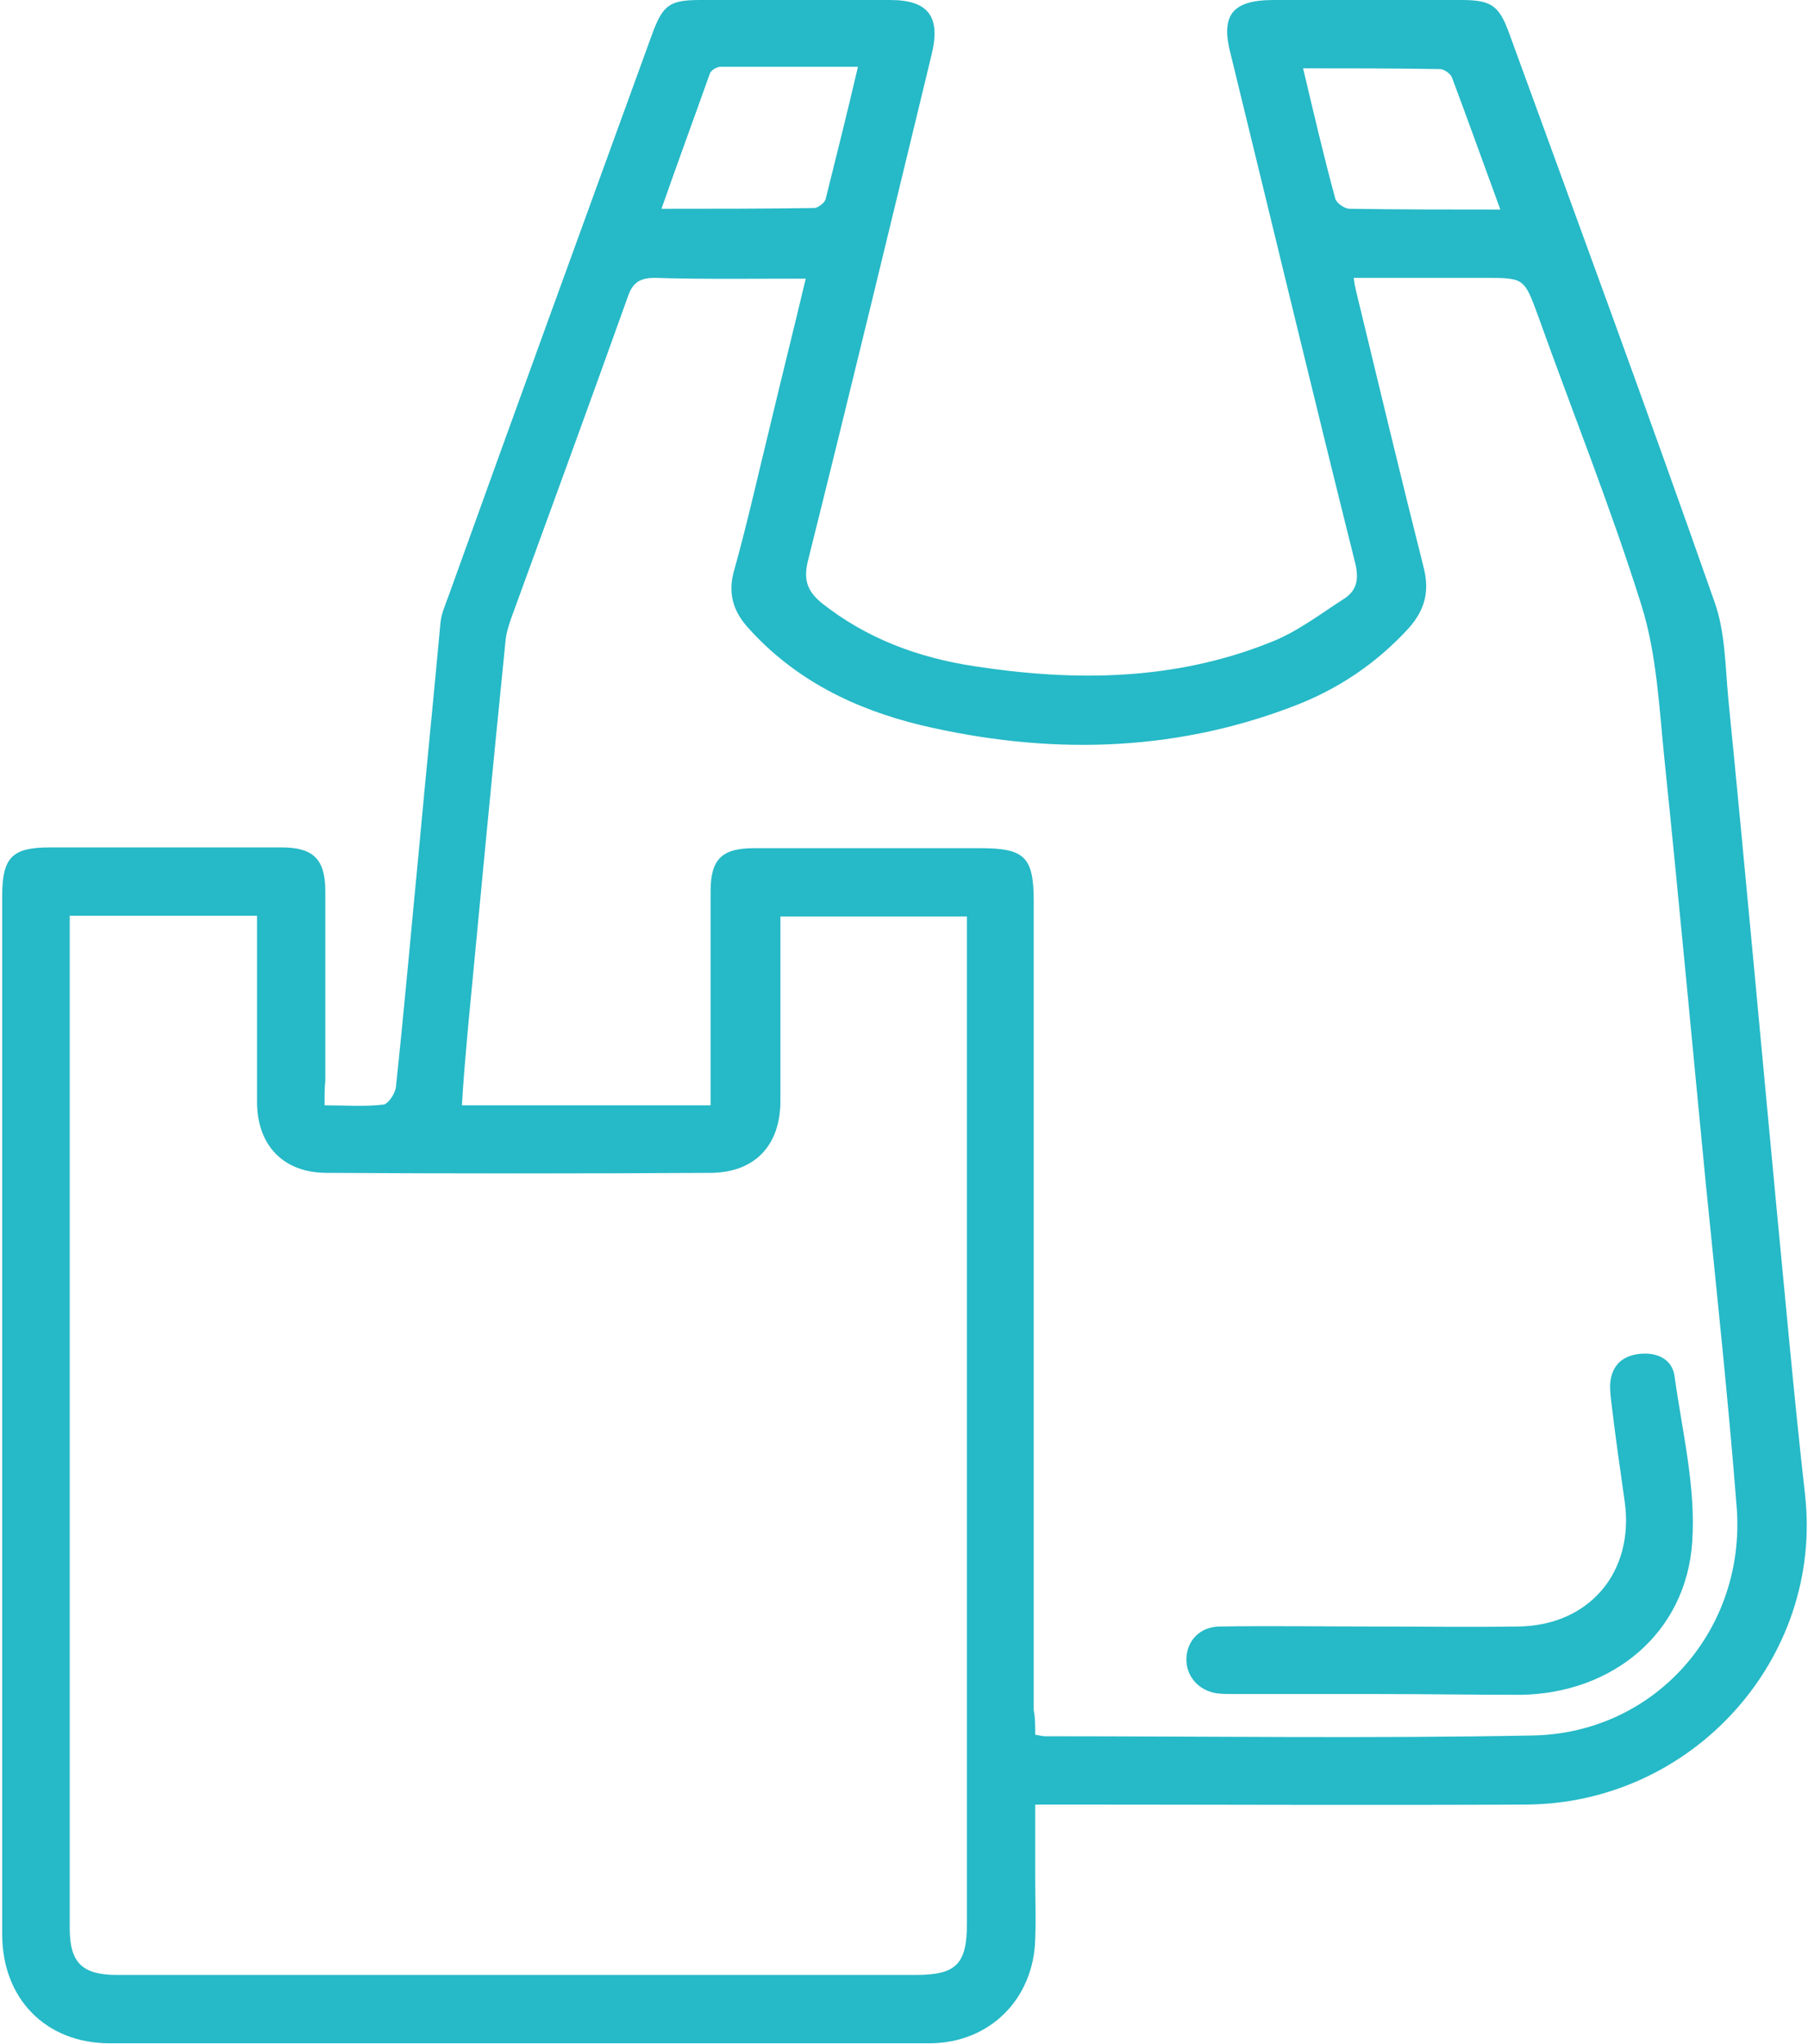 <svg xmlns="http://www.w3.org/2000/svg" width="115" height="130" viewBox="0 0 115 130" fill="none"><g clip-path="url(#clip0_955_1059)"><path d="M20.643 70.297C22.01 70.297 23.181 70.394 24.402 70.248C24.695 70.199 25.134 69.564 25.183 69.125C25.72 64.097 26.159 59.069 26.647 54.041C27.087 49.257 27.575 44.424 28.014 39.639C28.063 39.054 28.307 38.517 28.502 37.98C32.798 26.02 37.143 14.108 41.488 2.148C42.171 0.293 42.611 0 44.563 0C48.566 0 52.618 0 56.621 0C59.062 0 59.843 1.074 59.257 3.466C56.67 14.157 54.083 24.897 51.398 35.636C51.105 36.808 51.3 37.54 52.227 38.321C55.108 40.616 58.427 41.836 61.991 42.373C68.337 43.35 74.683 43.301 80.785 40.86C82.445 40.225 83.91 39.102 85.423 38.126C86.302 37.589 86.448 36.857 86.204 35.832C83.519 25.092 80.932 14.303 78.296 3.515C77.612 0.976 78.345 0 81.03 0C84.984 0 88.987 0 92.941 0C94.845 0 95.333 0.342 95.968 2.05C100.361 14.108 104.804 26.166 109.051 38.273C109.734 40.176 109.734 42.325 109.929 44.424C111.003 55.261 111.98 66.05 113.005 76.887C113.591 82.94 114.128 88.994 114.811 95.047C115.983 105.445 107.684 114.72 97.042 114.769C87.229 114.818 77.466 114.769 67.654 114.769C67.117 114.769 66.58 114.769 65.847 114.769C65.847 116.38 65.847 117.893 65.847 119.407C65.847 120.725 65.896 122.043 65.847 123.312C65.75 127.169 62.919 129.951 59.111 129.951C41.732 129.951 24.353 129.951 6.974 129.951C2.922 129.951 0.14 127.12 0.14 123.019C0.14 111.303 0.14 99.538 0.14 87.822C0.14 77.522 0.14 67.221 0.14 56.97C0.14 54.529 0.774 53.894 3.166 53.894C8.097 53.894 13.027 53.894 17.909 53.894C19.911 53.894 20.692 54.626 20.692 56.677C20.692 60.68 20.692 64.731 20.692 68.734C20.643 69.174 20.643 69.662 20.643 70.297ZM65.847 110.327C66.14 110.376 66.336 110.424 66.482 110.424C76.831 110.424 87.132 110.571 97.481 110.376C105.292 110.229 111.052 103.639 110.466 95.877C109.929 89.042 109.197 82.208 108.514 75.422C107.635 66.391 106.805 57.36 105.878 48.378C105.536 45.058 105.389 41.641 104.413 38.517C102.46 32.268 100.019 26.215 97.823 20.064C96.944 17.672 96.944 17.672 94.406 17.672C91.672 17.672 88.938 17.672 86.107 17.672C86.155 18.062 86.204 18.306 86.253 18.502C87.669 24.36 89.084 30.267 90.549 36.076C90.939 37.589 90.647 38.761 89.621 39.932C87.522 42.227 85.033 43.887 82.152 44.961C74.439 47.89 66.531 47.987 58.623 46.132C54.376 45.107 50.568 43.252 47.59 39.932C46.614 38.858 46.272 37.687 46.711 36.222C47.541 33.245 48.224 30.169 48.957 27.191C49.689 24.116 50.47 20.991 51.251 17.721C47.932 17.721 44.807 17.769 41.634 17.672C40.658 17.672 40.218 18.014 39.926 18.892C37.485 25.727 34.995 32.512 32.505 39.347C32.359 39.786 32.212 40.225 32.164 40.665C31.334 48.866 30.553 57.116 29.772 65.317C29.625 66.977 29.479 68.588 29.381 70.297C34.751 70.297 39.926 70.297 45.198 70.297C45.198 69.711 45.198 69.223 45.198 68.734C45.198 64.731 45.198 60.68 45.198 56.677C45.198 54.626 45.93 53.943 47.98 53.943C52.764 53.943 57.549 53.943 62.333 53.943C65.164 53.943 65.75 54.48 65.75 57.311C65.75 74.446 65.75 91.63 65.75 108.765C65.847 109.204 65.847 109.741 65.847 110.327ZM61.503 58.288C57.451 58.288 53.594 58.288 49.64 58.288C49.64 62.242 49.64 66.147 49.64 70.004C49.64 72.884 47.98 74.593 45.149 74.593C37.045 74.641 28.893 74.641 20.789 74.593C18.007 74.593 16.347 72.835 16.347 70.053C16.347 66.587 16.347 63.12 16.347 59.606C16.347 59.117 16.347 58.678 16.347 58.239C12.246 58.239 8.39 58.239 4.436 58.239C4.436 58.678 4.436 59.02 4.436 59.41C4.436 80.499 4.436 101.54 4.436 122.629C4.436 124.825 5.217 125.606 7.462 125.606C24.402 125.606 41.292 125.606 58.232 125.606C60.819 125.606 61.503 124.923 61.503 122.336C61.503 101.491 61.503 80.646 61.503 59.801C61.503 59.313 61.503 58.825 61.503 58.288ZM42.074 13.278C45.442 13.278 48.615 13.278 51.788 13.229C52.032 13.229 52.472 12.888 52.52 12.644C53.204 9.91 53.887 7.176 54.571 4.247C51.544 4.247 48.713 4.247 45.833 4.247C45.588 4.247 45.198 4.491 45.149 4.686C44.124 7.567 43.099 10.349 42.074 13.278ZM95.431 13.327C94.357 10.398 93.38 7.664 92.355 4.931C92.258 4.686 91.867 4.394 91.574 4.394C88.694 4.345 85.862 4.345 82.885 4.345C83.568 7.225 84.203 9.959 84.935 12.644C85.033 12.937 85.521 13.278 85.862 13.278C88.987 13.327 92.062 13.327 95.431 13.327Z" fill="#26B9C7"></path><path d="M87.668 107.739C84.642 107.739 81.615 107.739 78.588 107.739C78.198 107.739 77.758 107.739 77.368 107.691C76.196 107.495 75.415 106.568 75.464 105.445C75.513 104.322 76.343 103.444 77.612 103.444C80.834 103.395 84.007 103.444 87.229 103.444C90.353 103.444 93.429 103.492 96.553 103.444C101.093 103.395 103.973 99.978 103.339 95.486C103.046 93.436 102.753 91.386 102.509 89.335C102.46 88.945 102.411 88.505 102.411 88.115C102.46 86.943 103.095 86.26 104.217 86.114C105.34 85.967 106.365 86.406 106.512 87.529C107 91.044 107.879 94.608 107.635 98.074C107.244 103.883 102.558 107.691 96.748 107.788C93.722 107.788 90.695 107.739 87.668 107.739Z" fill="#26B9C7"></path></g><defs><clipPath id="clip0_955_1059"><rect width="114.818" height="130" fill="white" transform="translate(0.091)"></rect></clipPath></defs></svg>
